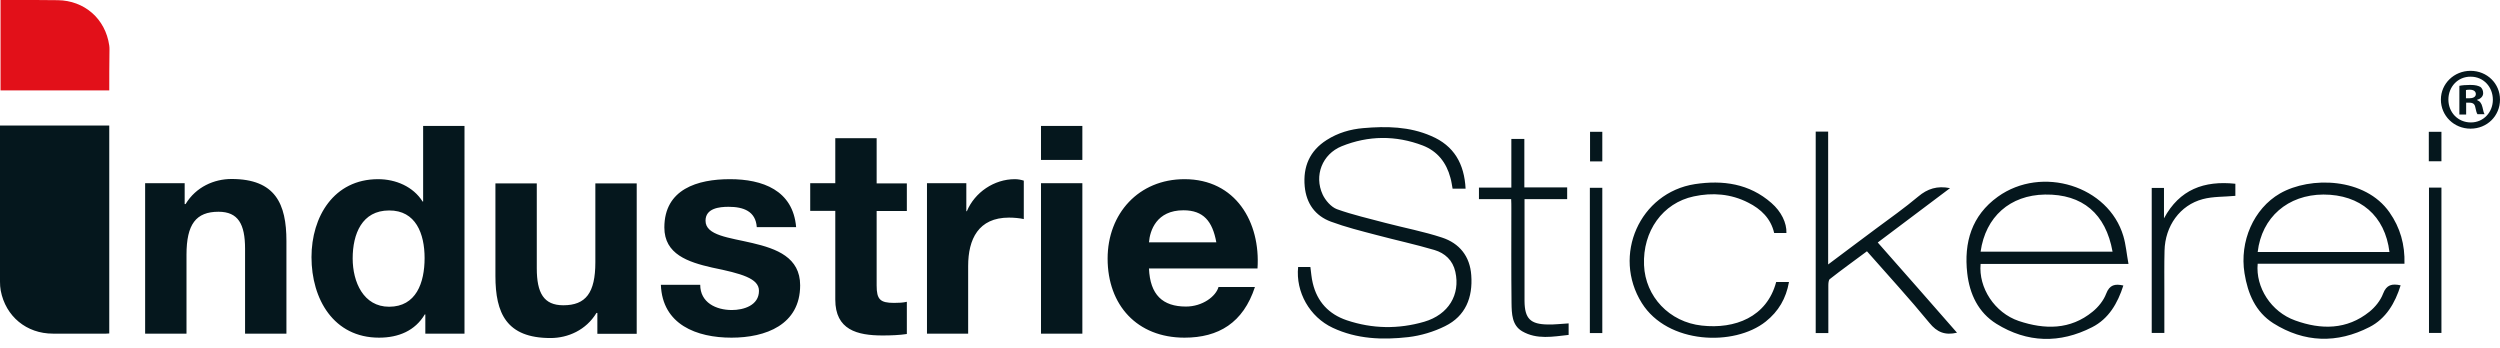 <?xml version="1.0" encoding="utf-8"?>
<!-- Generator: Adobe Illustrator 27.5.0, SVG Export Plug-In . SVG Version: 6.00 Build 0)  -->
<svg version="1.0" id="Ebene_1" xmlns="http://www.w3.org/2000/svg" xmlns:xlink="http://www.w3.org/1999/xlink" x="0px" y="0px"
	 viewBox="0 0 1366 190" style="enable-background:new 0 0 1366 190;" xml:space="preserve">
<style type="text/css">
	.st0{fill-rule:evenodd;clip-rule:evenodd;fill:#E21019;}
	.st1{fill-rule:evenodd;clip-rule:evenodd;fill:#05171D;}
	.st2{fill:#05171D;}
</style>
<path id="red_00000173143366684474313280000005164029848731562894_" class="st0" d="M59.7,49.4c-19.9,0-39.6,0-59.4,0
	c0-16.4,0-32.8,0-49.4c3.1,0,6.1,0,9.2,0c7.4,0,14.7,0,22.1,0.1c14.4,0.2,26,10,28.1,24.8c0.2,1.4,0.1,2.8,0.1,4.1
	C59.7,35.8,59.7,42.5,59.7,49.4z"/>
<path class="st1" d="M800.8,103.1c-2.5,0-4.6,0-7.1,0c-0.4-2-0.6-4-1.2-6c-2.2-8.3-7.1-14.5-15.1-17.6c-14.7-5.6-29.7-5.5-44.3,0.4
	c-10.6,4.3-15.2,16-10.4,26.4c1.5,3.2,4.6,6.8,7.8,8c8.6,3.1,17.6,5.1,26.5,7.5c10.3,2.7,20.9,4.7,30.9,8c9.5,3.1,15.3,10.2,16,20.6
	c0.9,12.1-3.1,22.3-14.3,27.8c-6.2,3.1-13.3,5.2-20.1,6c-14.1,1.6-28.1,1.1-41.3-5.1c-12.6-5.9-20.3-19.5-18.9-33.2
	c2.2,0,4.4,0,6.7,0c0.4,3,0.6,6,1.3,8.8c2.4,10.2,8.8,17,18.6,20.3c14,4.7,28.2,4.9,42.3,0.8c13.3-3.9,19.8-14.8,17-27.3
	c-1.4-6.3-5.7-10.2-11.4-11.9c-10.5-3.1-21.2-5.4-31.7-8.2c-8.4-2.2-16.8-4.3-24.9-7.3c-8.6-3.2-13.4-9.9-14.3-19.2
	c-1-10.8,2.7-19.5,12-25.4c6.1-3.9,12.9-5.9,20-6.5c12.6-1.1,25.2-0.9,37.1,4.3C794.5,79.6,800.1,89.5,800.8,103.1z M1305.6,116
	c-13.3-19-43.2-19.8-59.8-10.3c-14.4,8.3-22.2,26.2-19.4,43.6c1.8,11.2,6,21.1,15.7,27.3c17,10.7,34.9,11.2,52.6,2.1
	c9-4.6,14-13.1,17-22.8c-4.7-1-7.7-0.4-9.6,4.6c-1.4,3.7-4.3,7.3-7.4,9.8c-12.4,10-26.5,9.9-40.6,4.8c-13.2-4.7-21.7-18.1-20.5-31
	c26.6,0,53.2,0,80.2,0C1314.1,133.7,1311.5,124.4,1305.6,116z M1233.6,137.7c2.2-19,16.5-31.3,35.9-31.4c20.2,0,33.7,11.6,36.1,31.4
	C1281.6,137.7,1257.6,137.7,1233.6,137.7z M1150.8,160.5c-1.4,3.7-4.3,7.3-7.4,9.8c-12.2,10-26.2,9.8-40.3,5.1
	c-13.3-4.5-22.1-18.2-20.9-31.2c26.6,0,53.2,0,80.8,0c-1-5.4-1.4-10.5-2.8-15.2c-8.1-27.4-44.5-38.8-68.6-21.5
	c-14.3,10.3-18.6,25-16.7,41.8c1.3,11.4,6,21.4,15.9,27.6c16.9,10.5,34.7,10.9,52.3,1.9c9.1-4.6,14-13.1,17.1-22.8
	C1155.7,155,1152.7,155.5,1150.8,160.5z M1117.4,106.3c20.5-0.3,33.2,10.5,36.9,31.2c-24,0-47.9,0-72.1,0
	C1084.9,118.4,1098.3,106.6,1117.4,106.3z M1026,132.5c13.3-10,26.3-19.8,39.5-29.7c-7-1.4-12.3,0.3-17.4,4.6
	c-7.4,6.2-15.3,11.8-23,17.5c-8.5,6.4-17.1,12.7-26.2,19.6c0-24.7,0-48.6,0-72.6c-2.5,0-4.6,0-6.8,0c0,36.8,0,73.5,0,110.1
	c2.4,0,4.5,0,6.9,0c0-8.7,0-17.3,0-25.9c0-1.2,0.1-3.1,0.8-3.6c6.6-5.2,13.5-10.1,20.3-15.2c11.6,13.2,23.2,25.8,34.1,39.1
	c4.2,5.2,8.6,6.9,15.1,5.4C1054.8,165.2,1040.5,148.9,1026,132.5z M929.9,177.9c-17.8-1.9-30.9-15.9-31.6-33
	c-0.8-18.6,10.2-34,27.2-37.6c10.2-2.2,20.3-1.4,29.7,3.4c7,3.5,12.4,8.7,14.2,16.6c2.5,0,4.6,0,6.7,0c0.2-5.5-2.8-11.7-8.2-16.4
	c-12.1-10.6-26.5-12.6-41.8-10.3c-30.2,4.7-45.3,39-29,65c14.1,22.5,50.5,23.8,67.7,10.1c7-5.6,11.1-12.6,12.7-21.6
	c-2.5,0-4.6,0-7,0C965.4,173.3,947.9,179.9,929.9,177.9z M825.8,113.6c0,17.3-0.1,34.6,0.1,52c0.1,5.8,0.2,12.1,5.8,15.4
	c8.1,4.7,16.9,2.9,25.4,2c0-2.6,0-4.4,0-6.3c-3.9,0.2-7.6,0.7-11.3,0.6c-9.6-0.1-12.7-3.2-12.8-12.8c0-16.5,0-33,0-49.5
	c0-2,0-4,0-6.2c8,0,15.5,0,23.3,0c0-2.2,0-4.2,0-6.4c-7.8,0-15.4,0-23.4,0c0-9.1,0-17.8,0-26.5c-2.5,0-4.6,0-7.1,0
	c0,8.9,0,17.5,0,26.6c-6.2,0-12,0-17.7,0c0,2.3,0,4.3,0,6.3c5.9,0,11.5,0,17.6,0C825.8,110.7,825.8,112.1,825.8,113.6z
	 M1182.4,119.3c0-5.6,0-11.2,0-16.6c-2.5,0-4.7,0-6.7,0c0,26.6,0,53,0,79.2c2.4,0,4.6,0,6.9,0c0-7.7,0-15,0-22.4
	c0-7.5-0.1-15,0.1-22.5c0.3-13.5,8.4-24.9,20.9-28.2c5.6-1.5,11.7-1.2,17.8-1.8c0-1.5,0-3.6,0-6.6
	C1204.3,98.6,1190.9,103.5,1182.4,119.3z M875.5,102.6c-2.4,0-4.6,0-6.8,0c0,26.6,0,52.9,0,79.4c2.3,0,4.4,0,6.8,0
	C875.5,155.3,875.5,129,875.5,102.6z M1327.2,181.9c2.4,0,4.6,0,6.8,0c0-26.6,0-53,0-79.4c-2.3,0-4.4,0-6.8,0
	C1327.2,129.2,1327.2,155.6,1327.2,181.9z M1334,88.1c0-5.5,0-10.8,0-16.1c-2.4,0-4.6,0-6.9,0c0,5.4,0,10.5,0,16.1
	C1329.6,88.1,1331.8,88.1,1334,88.1z M875.5,72c-2.4,0-4.6,0-6.7,0c0,5.5,0,10.8,0,16.2c2.4,0,4.4,0,6.7,0
	C875.5,82.7,875.5,77.3,875.5,72z M79.3,182.3h22.6v-43.1c0-16.7,5.2-23.5,17.5-23.5c10.7,0,14.5,6.7,14.5,20.2v46.4h22.6v-50.6
	c0-20.3-6-33.9-30-33.9c-9.5,0-19.4,4.3-25.1,13.7h-0.5v-11.4H79.3V182.3z M232.3,182.3h21.5V68.8h-22.6v41.3h-0.3
	c-5.1-8.1-14.6-12.2-24.3-12.2c-24.2,0-36.4,20.5-36.4,42.6c0,22.9,12.1,44,36.9,44c10.7,0,19.7-3.8,25-12.7h0.3V182.3z M232,141
	c0,13.5-4.6,26.6-19.4,26.6c-14,0-19.9-13.5-19.9-26.4c0-13.4,5.1-26.2,19.9-26.2C227.2,114.9,232,127.7,232,141z M347.9,100.2
	h-22.6v43.1c0,16.7-5.2,23.5-17.5,23.5c-10.7,0-14.5-6.7-14.5-20.2v-46.4h-22.6v50.6c0,20.3,6,33.9,30.1,33.9
	c9.5,0,19.4-4.3,25.1-13.7h0.5v11.4h21.5V100.2z M361.1,155.6c0.8,21.8,19.6,28.9,38.6,28.9c18.6,0,37.5-7,37.5-28.6
	c0-15.3-12.9-20-26.1-23.1c-12.7-3-25.6-4.1-25.6-12.2c0-6.8,7.5-7.6,12.6-7.6c8.1,0,14.8,2.4,15.4,11.1H435
	c-1.7-20.2-18.4-26.2-36.2-26.2c-17.6,0-35.8,5.4-35.8,26.4c0,14.6,12.9,18.9,26.1,21.9c16.1,3.3,25.6,5.9,25.6,12.7
	c0,8-8.4,10.5-14.8,10.5c-8.7,0-17.3-4.1-17.3-13.8H361.1z M479,75.5h-22.6v24.6h-13.7v15.1h13.7v48.5c0,16.5,11.9,19.6,25.9,19.6
	c4.5,0,9.4-0.2,13.2-0.8v-17.6c-2.1,0.5-4.5,0.6-7,0.6c-7.6,0-9.5-1.9-9.5-9.5v-40.7h16.5v-15.1H479V75.5z M506.4,182.3h22.6v-37
	c0-14.6,5.6-26.4,22.3-26.4c2.7,0,6,0.3,8.1,0.8v-21c-1.6-0.5-3.2-0.8-4.9-0.8c-11.3,0-21.9,7.2-26.2,17.5h-0.3v-15.3h-21.5V182.3z
	 M591.4,68.8h-22.6v18.6h22.6V68.8z M568.8,182.3h22.6v-82.2h-22.6V182.3z M687.1,146.7c1.7-25.3-11.9-48.8-39.9-48.8
	c-25,0-42,18.8-42,43.4c0,25.4,16.1,43.2,42,43.2c18.6,0,32.1-8.1,38.5-27.7h-19.9c-1.4,5.1-8.7,10.7-17.8,10.7
	c-12.7,0-19.6-6.4-20.2-20.8H687.1z M627.8,132.4c0.5-6.4,4.1-17.5,18.8-17.5c11,0,15.9,6,18,17.5H627.8z M0,70c0,28,0,55.9,0,83.9
	c0,1.6,0.1,3.3,0.4,4.9c2.7,14.1,14.1,23.5,28.5,23.5c9.7,0,19.4,0,29.1,0c0.6,0,1.1-0.1,1.7-0.1c0-38,0-75.8,0-113.6
	c-20,0-39.8,0-59.7,0C0,69.1,0,69.5,0,70z"/>
<path class="st2" d="M1366,54.4c0,8.9-7,15.9-16.1,15.9c-9,0-16.2-7-16.2-15.9c0-8.7,7.2-15.7,16.2-15.7
	C1359,38.7,1366,45.7,1366,54.4z M1337.8,54.4c0,7,5.2,12.5,12.3,12.5c6.9,0,12-5.6,12-12.4c0-7-5.1-12.6-12.1-12.6
	C1342.9,41.8,1337.8,47.5,1337.8,54.4z M1347.4,62.6h-3.6V46.9c1.4-0.3,3.4-0.5,6-0.5c3,0,4.3,0.5,5.5,1.1c0.9,0.7,1.5,1.9,1.5,3.4
	c0,1.7-1.3,3.1-3.3,3.6v0.2c1.5,0.6,2.4,1.7,2.9,3.8c0.5,2.4,0.8,3.4,1.2,3.9h-3.9c-0.5-0.6-0.8-2-1.2-3.8c-0.3-1.7-1.2-2.5-3.3-2.5
	h-1.7V62.6z M1347.5,53.7h1.7c2,0,3.6-0.7,3.6-2.3c0-1.4-1.1-2.4-3.4-2.4c-1,0-1.6,0.1-2,0.2V53.7z"/>
</svg>
